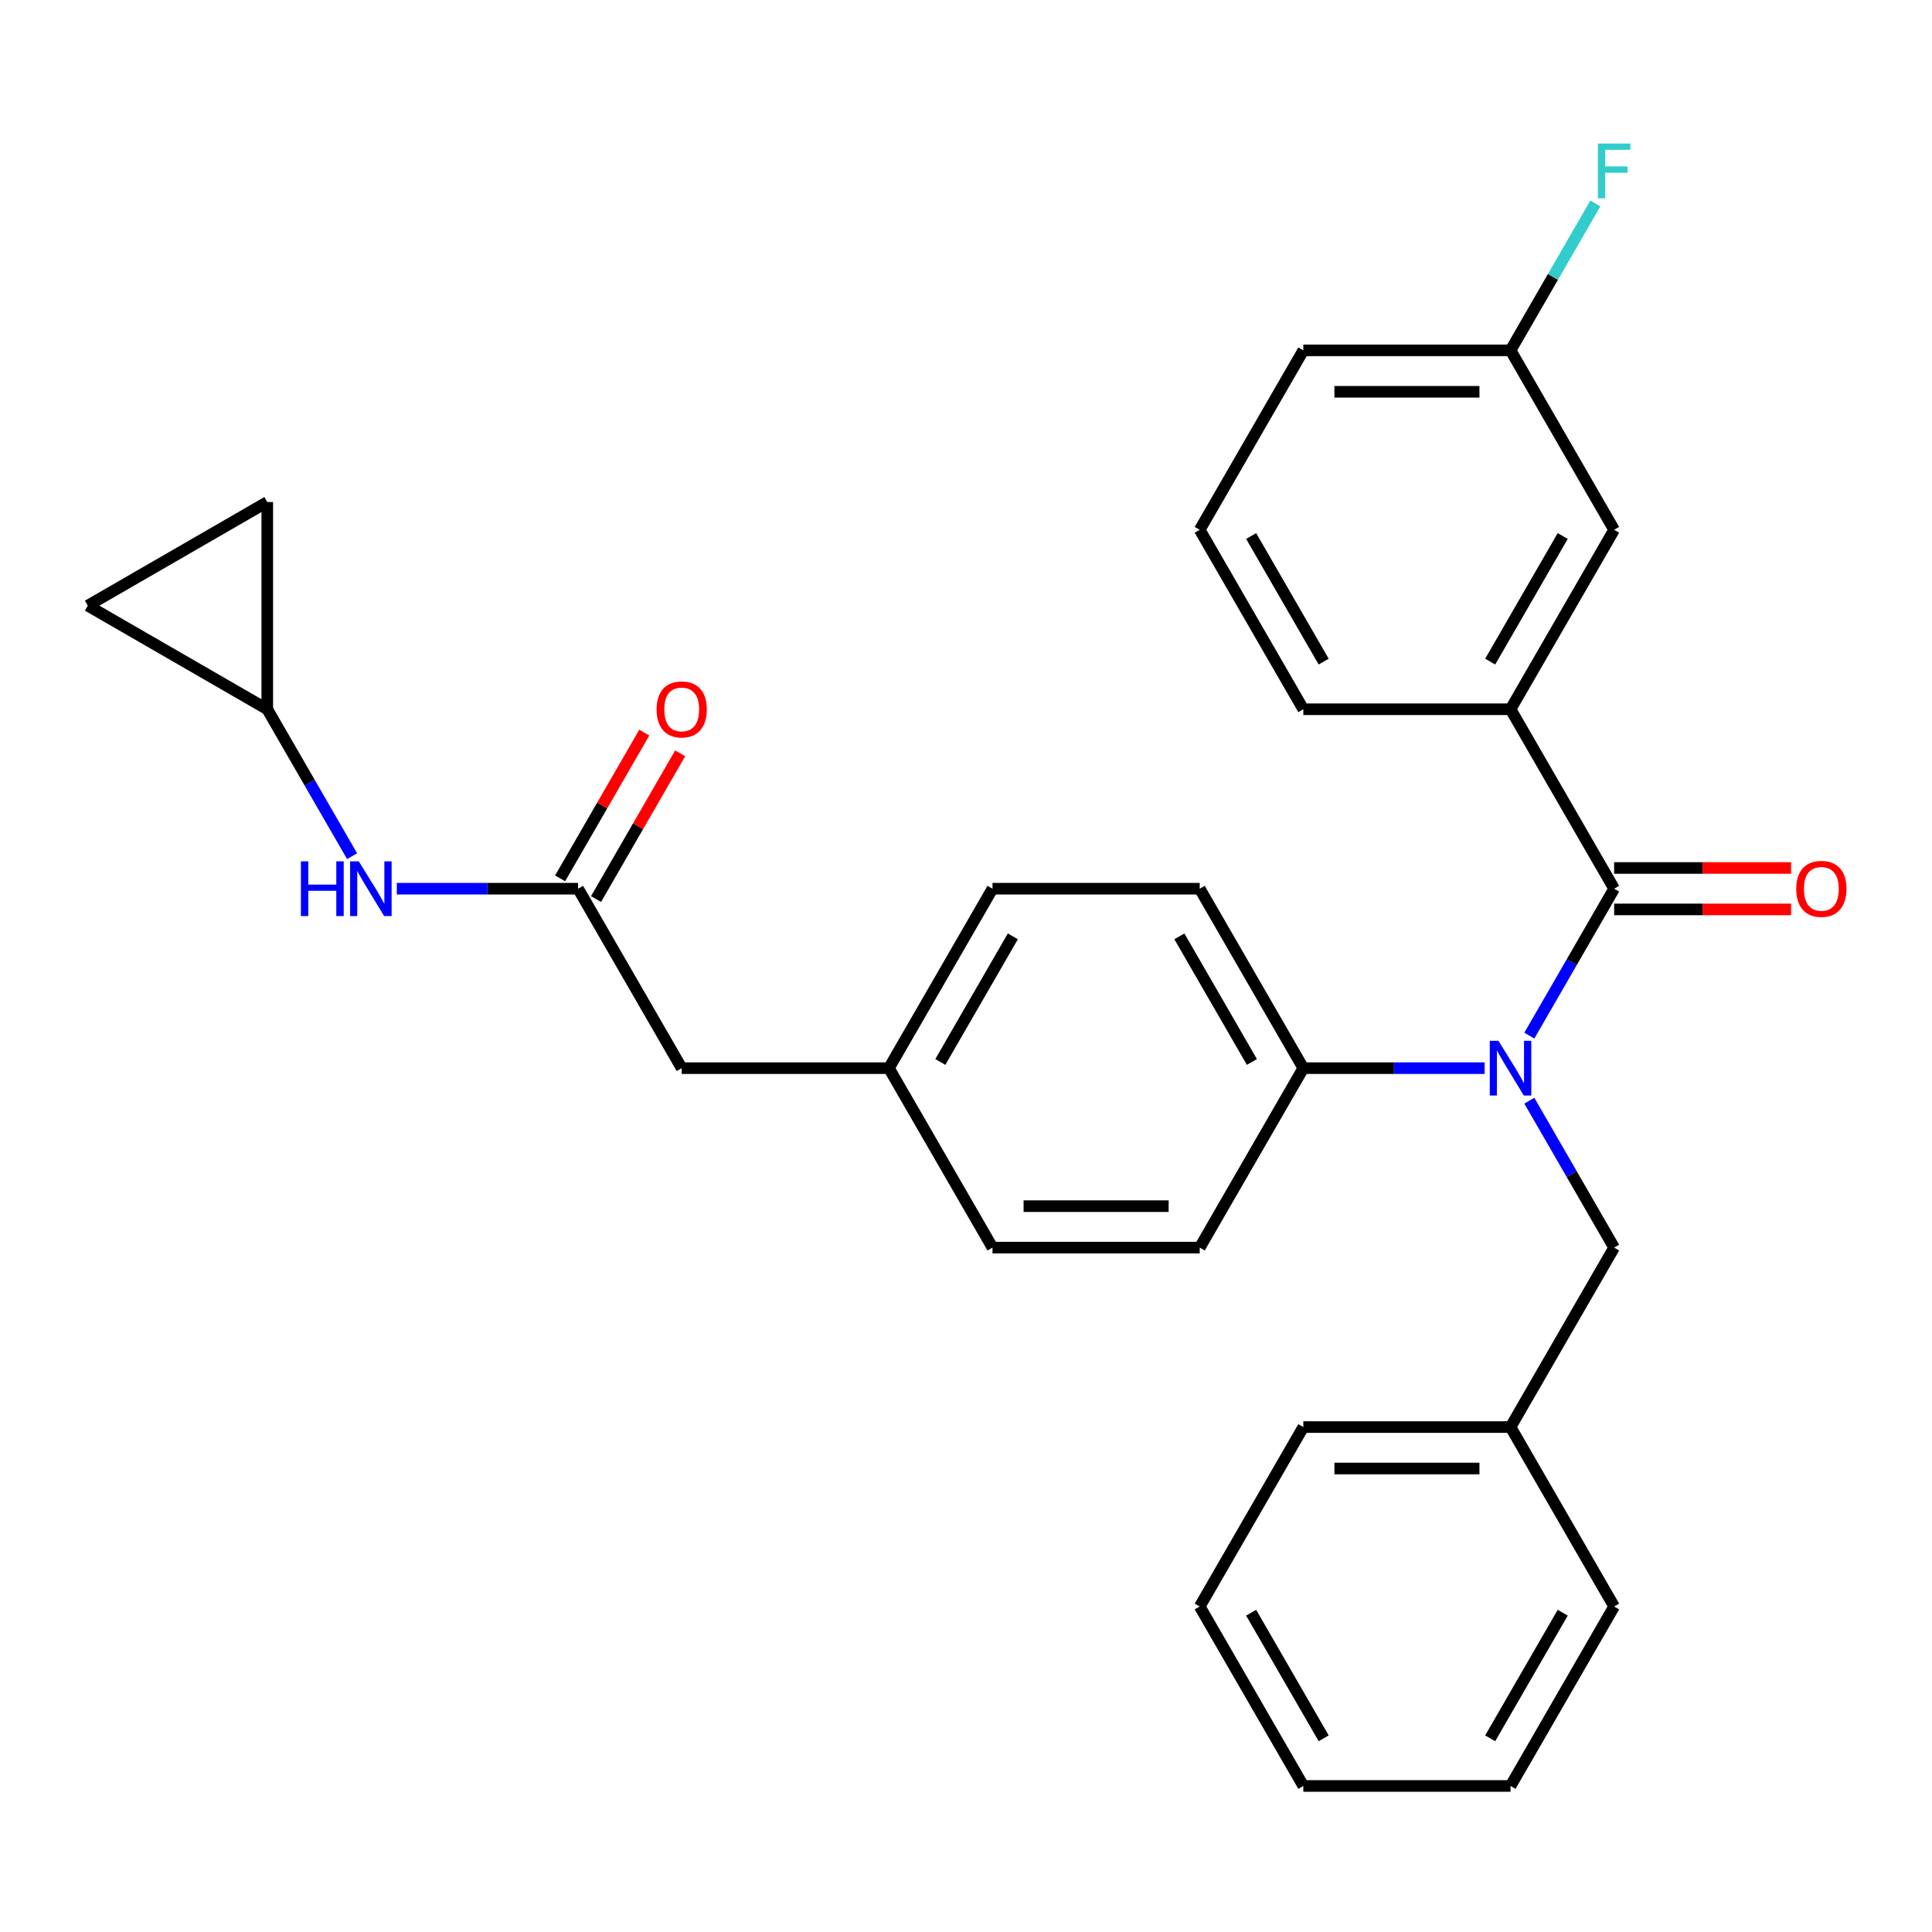 <?xml version='1.0' encoding='iso-8859-1'?>
<svg version='1.1' baseProfile='full'
              xmlns='http://www.w3.org/2000/svg'
                      xmlns:rdkit='http://www.rdkit.org/xml'
                      xmlns:xlink='http://www.w3.org/1999/xlink'
                  xml:space='preserve'
width='1000px' height='1000px' viewBox='0 0 1000 1000'>
<!-- END OF HEADER -->
<rect style='opacity:1.0;fill:#FFFFFF;stroke:none' width='1000' height='1000' x='0' y='0'> </rect>
<path class='bond-0' d='M 138.338,367.111 L 160.289,405.132' style='fill:none;fill-rule:evenodd;stroke:#000000;stroke-width:6px;stroke-linecap:butt;stroke-linejoin:miter;stroke-opacity:1' />
<path class='bond-0' d='M 160.289,405.132 L 182.24,443.152' style='fill:none;fill-rule:evenodd;stroke:#0000FF;stroke-width:6px;stroke-linecap:butt;stroke-linejoin:miter;stroke-opacity:1' />
<path class='bond-1' d='M 138.338,367.111 L 45.455,313.484' style='fill:none;fill-rule:evenodd;stroke:#000000;stroke-width:6px;stroke-linecap:butt;stroke-linejoin:miter;stroke-opacity:1' />
<path class='bond-2' d='M 138.338,367.111 L 138.338,259.858' style='fill:none;fill-rule:evenodd;stroke:#000000;stroke-width:6px;stroke-linecap:butt;stroke-linejoin:miter;stroke-opacity:1' />
<path class='bond-3' d='M 299.216,459.994 L 252.301,459.994' style='fill:none;fill-rule:evenodd;stroke:#000000;stroke-width:6px;stroke-linecap:butt;stroke-linejoin:miter;stroke-opacity:1' />
<path class='bond-3' d='M 252.301,459.994 L 205.385,459.994' style='fill:none;fill-rule:evenodd;stroke:#0000FF;stroke-width:6px;stroke-linecap:butt;stroke-linejoin:miter;stroke-opacity:1' />
<path class='bond-4' d='M 308.504,465.356 L 330.282,427.635' style='fill:none;fill-rule:evenodd;stroke:#000000;stroke-width:6px;stroke-linecap:butt;stroke-linejoin:miter;stroke-opacity:1' />
<path class='bond-4' d='M 330.282,427.635 L 352.061,389.915' style='fill:none;fill-rule:evenodd;stroke:#FF0000;stroke-width:6px;stroke-linecap:butt;stroke-linejoin:miter;stroke-opacity:1' />
<path class='bond-4' d='M 289.928,454.631 L 311.706,416.91' style='fill:none;fill-rule:evenodd;stroke:#000000;stroke-width:6px;stroke-linecap:butt;stroke-linejoin:miter;stroke-opacity:1' />
<path class='bond-4' d='M 311.706,416.91 L 333.484,379.189' style='fill:none;fill-rule:evenodd;stroke:#FF0000;stroke-width:6px;stroke-linecap:butt;stroke-linejoin:miter;stroke-opacity:1' />
<path class='bond-5' d='M 299.216,459.994 L 352.842,552.877' style='fill:none;fill-rule:evenodd;stroke:#000000;stroke-width:6px;stroke-linecap:butt;stroke-linejoin:miter;stroke-opacity:1' />
<path class='bond-6' d='M 45.455,313.484 L 138.338,259.858' style='fill:none;fill-rule:evenodd;stroke:#000000;stroke-width:6px;stroke-linecap:butt;stroke-linejoin:miter;stroke-opacity:1' />
<path class='bond-7' d='M 781.851,367.111 L 835.477,274.227' style='fill:none;fill-rule:evenodd;stroke:#000000;stroke-width:6px;stroke-linecap:butt;stroke-linejoin:miter;stroke-opacity:1' />
<path class='bond-7' d='M 771.318,342.453 L 808.856,277.435' style='fill:none;fill-rule:evenodd;stroke:#000000;stroke-width:6px;stroke-linecap:butt;stroke-linejoin:miter;stroke-opacity:1' />
<path class='bond-8' d='M 781.851,367.111 L 674.599,367.111' style='fill:none;fill-rule:evenodd;stroke:#000000;stroke-width:6px;stroke-linecap:butt;stroke-linejoin:miter;stroke-opacity:1' />
<path class='bond-9' d='M 781.851,367.111 L 835.477,459.994' style='fill:none;fill-rule:evenodd;stroke:#000000;stroke-width:6px;stroke-linecap:butt;stroke-linejoin:miter;stroke-opacity:1' />
<path class='bond-10' d='M 791.574,569.718 L 813.526,607.739' style='fill:none;fill-rule:evenodd;stroke:#0000FF;stroke-width:6px;stroke-linecap:butt;stroke-linejoin:miter;stroke-opacity:1' />
<path class='bond-10' d='M 813.526,607.739 L 835.477,645.76' style='fill:none;fill-rule:evenodd;stroke:#000000;stroke-width:6px;stroke-linecap:butt;stroke-linejoin:miter;stroke-opacity:1' />
<path class='bond-11' d='M 791.574,536.036 L 813.526,498.015' style='fill:none;fill-rule:evenodd;stroke:#0000FF;stroke-width:6px;stroke-linecap:butt;stroke-linejoin:miter;stroke-opacity:1' />
<path class='bond-11' d='M 813.526,498.015 L 835.477,459.994' style='fill:none;fill-rule:evenodd;stroke:#000000;stroke-width:6px;stroke-linecap:butt;stroke-linejoin:miter;stroke-opacity:1' />
<path class='bond-12' d='M 768.43,552.877 L 721.514,552.877' style='fill:none;fill-rule:evenodd;stroke:#0000FF;stroke-width:6px;stroke-linecap:butt;stroke-linejoin:miter;stroke-opacity:1' />
<path class='bond-12' d='M 721.514,552.877 L 674.599,552.877' style='fill:none;fill-rule:evenodd;stroke:#000000;stroke-width:6px;stroke-linecap:butt;stroke-linejoin:miter;stroke-opacity:1' />
<path class='bond-13' d='M 835.477,470.719 L 881.262,470.719' style='fill:none;fill-rule:evenodd;stroke:#000000;stroke-width:6px;stroke-linecap:butt;stroke-linejoin:miter;stroke-opacity:1' />
<path class='bond-13' d='M 881.262,470.719 L 927.048,470.719' style='fill:none;fill-rule:evenodd;stroke:#FF0000;stroke-width:6px;stroke-linecap:butt;stroke-linejoin:miter;stroke-opacity:1' />
<path class='bond-13' d='M 835.477,449.269 L 881.262,449.269' style='fill:none;fill-rule:evenodd;stroke:#000000;stroke-width:6px;stroke-linecap:butt;stroke-linejoin:miter;stroke-opacity:1' />
<path class='bond-13' d='M 881.262,449.269 L 927.048,449.269' style='fill:none;fill-rule:evenodd;stroke:#FF0000;stroke-width:6px;stroke-linecap:butt;stroke-linejoin:miter;stroke-opacity:1' />
<path class='bond-14' d='M 835.477,274.227 L 781.851,181.344' style='fill:none;fill-rule:evenodd;stroke:#000000;stroke-width:6px;stroke-linecap:butt;stroke-linejoin:miter;stroke-opacity:1' />
<path class='bond-15' d='M 781.851,181.344 L 803.802,143.323' style='fill:none;fill-rule:evenodd;stroke:#000000;stroke-width:6px;stroke-linecap:butt;stroke-linejoin:miter;stroke-opacity:1' />
<path class='bond-15' d='M 803.802,143.323 L 825.754,105.302' style='fill:none;fill-rule:evenodd;stroke:#33CCCC;stroke-width:6px;stroke-linecap:butt;stroke-linejoin:miter;stroke-opacity:1' />
<path class='bond-16' d='M 781.851,181.344 L 674.599,181.344' style='fill:none;fill-rule:evenodd;stroke:#000000;stroke-width:6px;stroke-linecap:butt;stroke-linejoin:miter;stroke-opacity:1' />
<path class='bond-16' d='M 765.763,202.795 L 690.687,202.795' style='fill:none;fill-rule:evenodd;stroke:#000000;stroke-width:6px;stroke-linecap:butt;stroke-linejoin:miter;stroke-opacity:1' />
<path class='bond-17' d='M 781.851,738.643 L 674.599,738.643' style='fill:none;fill-rule:evenodd;stroke:#000000;stroke-width:6px;stroke-linecap:butt;stroke-linejoin:miter;stroke-opacity:1' />
<path class='bond-17' d='M 765.763,760.094 L 690.687,760.094' style='fill:none;fill-rule:evenodd;stroke:#000000;stroke-width:6px;stroke-linecap:butt;stroke-linejoin:miter;stroke-opacity:1' />
<path class='bond-18' d='M 781.851,738.643 L 835.477,831.526' style='fill:none;fill-rule:evenodd;stroke:#000000;stroke-width:6px;stroke-linecap:butt;stroke-linejoin:miter;stroke-opacity:1' />
<path class='bond-19' d='M 781.851,738.643 L 835.477,645.76' style='fill:none;fill-rule:evenodd;stroke:#000000;stroke-width:6px;stroke-linecap:butt;stroke-linejoin:miter;stroke-opacity:1' />
<path class='bond-20' d='M 674.599,738.643 L 620.973,831.526' style='fill:none;fill-rule:evenodd;stroke:#000000;stroke-width:6px;stroke-linecap:butt;stroke-linejoin:miter;stroke-opacity:1' />
<path class='bond-21' d='M 674.599,552.877 L 620.973,459.994' style='fill:none;fill-rule:evenodd;stroke:#000000;stroke-width:6px;stroke-linecap:butt;stroke-linejoin:miter;stroke-opacity:1' />
<path class='bond-21' d='M 647.978,549.67 L 610.44,484.651' style='fill:none;fill-rule:evenodd;stroke:#000000;stroke-width:6px;stroke-linecap:butt;stroke-linejoin:miter;stroke-opacity:1' />
<path class='bond-22' d='M 674.599,552.877 L 620.973,645.76' style='fill:none;fill-rule:evenodd;stroke:#000000;stroke-width:6px;stroke-linecap:butt;stroke-linejoin:miter;stroke-opacity:1' />
<path class='bond-23' d='M 620.973,459.994 L 513.72,459.994' style='fill:none;fill-rule:evenodd;stroke:#000000;stroke-width:6px;stroke-linecap:butt;stroke-linejoin:miter;stroke-opacity:1' />
<path class='bond-24' d='M 620.973,645.76 L 513.72,645.76' style='fill:none;fill-rule:evenodd;stroke:#000000;stroke-width:6px;stroke-linecap:butt;stroke-linejoin:miter;stroke-opacity:1' />
<path class='bond-24' d='M 604.885,624.31 L 529.808,624.31' style='fill:none;fill-rule:evenodd;stroke:#000000;stroke-width:6px;stroke-linecap:butt;stroke-linejoin:miter;stroke-opacity:1' />
<path class='bond-25' d='M 352.842,552.877 L 460.094,552.877' style='fill:none;fill-rule:evenodd;stroke:#000000;stroke-width:6px;stroke-linecap:butt;stroke-linejoin:miter;stroke-opacity:1' />
<path class='bond-26' d='M 460.094,552.877 L 513.72,645.76' style='fill:none;fill-rule:evenodd;stroke:#000000;stroke-width:6px;stroke-linecap:butt;stroke-linejoin:miter;stroke-opacity:1' />
<path class='bond-27' d='M 460.094,552.877 L 513.72,459.994' style='fill:none;fill-rule:evenodd;stroke:#000000;stroke-width:6px;stroke-linecap:butt;stroke-linejoin:miter;stroke-opacity:1' />
<path class='bond-27' d='M 486.715,549.67 L 524.253,484.651' style='fill:none;fill-rule:evenodd;stroke:#000000;stroke-width:6px;stroke-linecap:butt;stroke-linejoin:miter;stroke-opacity:1' />
<path class='bond-28' d='M 835.477,831.526 L 781.851,924.409' style='fill:none;fill-rule:evenodd;stroke:#000000;stroke-width:6px;stroke-linecap:butt;stroke-linejoin:miter;stroke-opacity:1' />
<path class='bond-28' d='M 808.856,834.734 L 771.318,899.752' style='fill:none;fill-rule:evenodd;stroke:#000000;stroke-width:6px;stroke-linecap:butt;stroke-linejoin:miter;stroke-opacity:1' />
<path class='bond-29' d='M 620.973,831.526 L 674.599,924.409' style='fill:none;fill-rule:evenodd;stroke:#000000;stroke-width:6px;stroke-linecap:butt;stroke-linejoin:miter;stroke-opacity:1' />
<path class='bond-29' d='M 647.593,834.734 L 685.131,899.752' style='fill:none;fill-rule:evenodd;stroke:#000000;stroke-width:6px;stroke-linecap:butt;stroke-linejoin:miter;stroke-opacity:1' />
<path class='bond-30' d='M 781.851,924.409 L 674.599,924.409' style='fill:none;fill-rule:evenodd;stroke:#000000;stroke-width:6px;stroke-linecap:butt;stroke-linejoin:miter;stroke-opacity:1' />
<path class='bond-31' d='M 674.599,367.111 L 620.973,274.227' style='fill:none;fill-rule:evenodd;stroke:#000000;stroke-width:6px;stroke-linecap:butt;stroke-linejoin:miter;stroke-opacity:1' />
<path class='bond-31' d='M 685.131,342.453 L 647.593,277.435' style='fill:none;fill-rule:evenodd;stroke:#000000;stroke-width:6px;stroke-linecap:butt;stroke-linejoin:miter;stroke-opacity:1' />
<path class='bond-32' d='M 620.973,274.227 L 674.599,181.344' style='fill:none;fill-rule:evenodd;stroke:#000000;stroke-width:6px;stroke-linecap:butt;stroke-linejoin:miter;stroke-opacity:1' />
<path  class='atom-2' d='M 155.744 445.834
L 159.584 445.834
L 159.584 457.874
L 174.064 457.874
L 174.064 445.834
L 177.904 445.834
L 177.904 474.154
L 174.064 474.154
L 174.064 461.074
L 159.584 461.074
L 159.584 474.154
L 155.744 474.154
L 155.744 445.834
' fill='#0000FF'/>
<path  class='atom-2' d='M 185.704 445.834
L 194.984 460.834
Q 195.904 462.314, 197.384 464.994
Q 198.864 467.674, 198.944 467.834
L 198.944 445.834
L 202.704 445.834
L 202.704 474.154
L 198.824 474.154
L 188.864 457.754
Q 187.704 455.834, 186.464 453.634
Q 185.264 451.434, 184.904 450.754
L 184.904 474.154
L 181.224 474.154
L 181.224 445.834
L 185.704 445.834
' fill='#0000FF'/>
<path  class='atom-3' d='M 339.842 367.191
Q 339.842 360.391, 343.202 356.591
Q 346.562 352.791, 352.842 352.791
Q 359.122 352.791, 362.482 356.591
Q 365.842 360.391, 365.842 367.191
Q 365.842 374.071, 362.442 377.991
Q 359.042 381.871, 352.842 381.871
Q 346.602 381.871, 343.202 377.991
Q 339.842 374.111, 339.842 367.191
M 352.842 378.671
Q 357.162 378.671, 359.482 375.791
Q 361.842 372.871, 361.842 367.191
Q 361.842 361.631, 359.482 358.831
Q 357.162 355.991, 352.842 355.991
Q 348.522 355.991, 346.162 358.791
Q 343.842 361.591, 343.842 367.191
Q 343.842 372.911, 346.162 375.791
Q 348.522 378.671, 352.842 378.671
' fill='#FF0000'/>
<path  class='atom-6' d='M 775.591 538.717
L 784.871 553.717
Q 785.791 555.197, 787.271 557.877
Q 788.751 560.557, 788.831 560.717
L 788.831 538.717
L 792.591 538.717
L 792.591 567.037
L 788.711 567.037
L 778.751 550.637
Q 777.591 548.717, 776.351 546.517
Q 775.151 544.317, 774.791 543.637
L 774.791 567.037
L 771.111 567.037
L 771.111 538.717
L 775.591 538.717
' fill='#0000FF'/>
<path  class='atom-8' d='M 929.729 460.074
Q 929.729 453.274, 933.089 449.474
Q 936.449 445.674, 942.729 445.674
Q 949.009 445.674, 952.369 449.474
Q 955.729 453.274, 955.729 460.074
Q 955.729 466.954, 952.329 470.874
Q 948.929 474.754, 942.729 474.754
Q 936.489 474.754, 933.089 470.874
Q 929.729 466.994, 929.729 460.074
M 942.729 471.554
Q 947.049 471.554, 949.369 468.674
Q 951.729 465.754, 951.729 460.074
Q 951.729 454.514, 949.369 451.714
Q 947.049 448.874, 942.729 448.874
Q 938.409 448.874, 936.049 451.674
Q 933.729 454.474, 933.729 460.074
Q 933.729 465.794, 936.049 468.674
Q 938.409 471.554, 942.729 471.554
' fill='#FF0000'/>
<path  class='atom-25' d='M 827.057 74.301
L 843.897 74.301
L 843.897 77.541
L 830.857 77.541
L 830.857 86.141
L 842.457 86.141
L 842.457 89.421
L 830.857 89.421
L 830.857 102.621
L 827.057 102.621
L 827.057 74.301
' fill='#33CCCC'/>
</svg>
